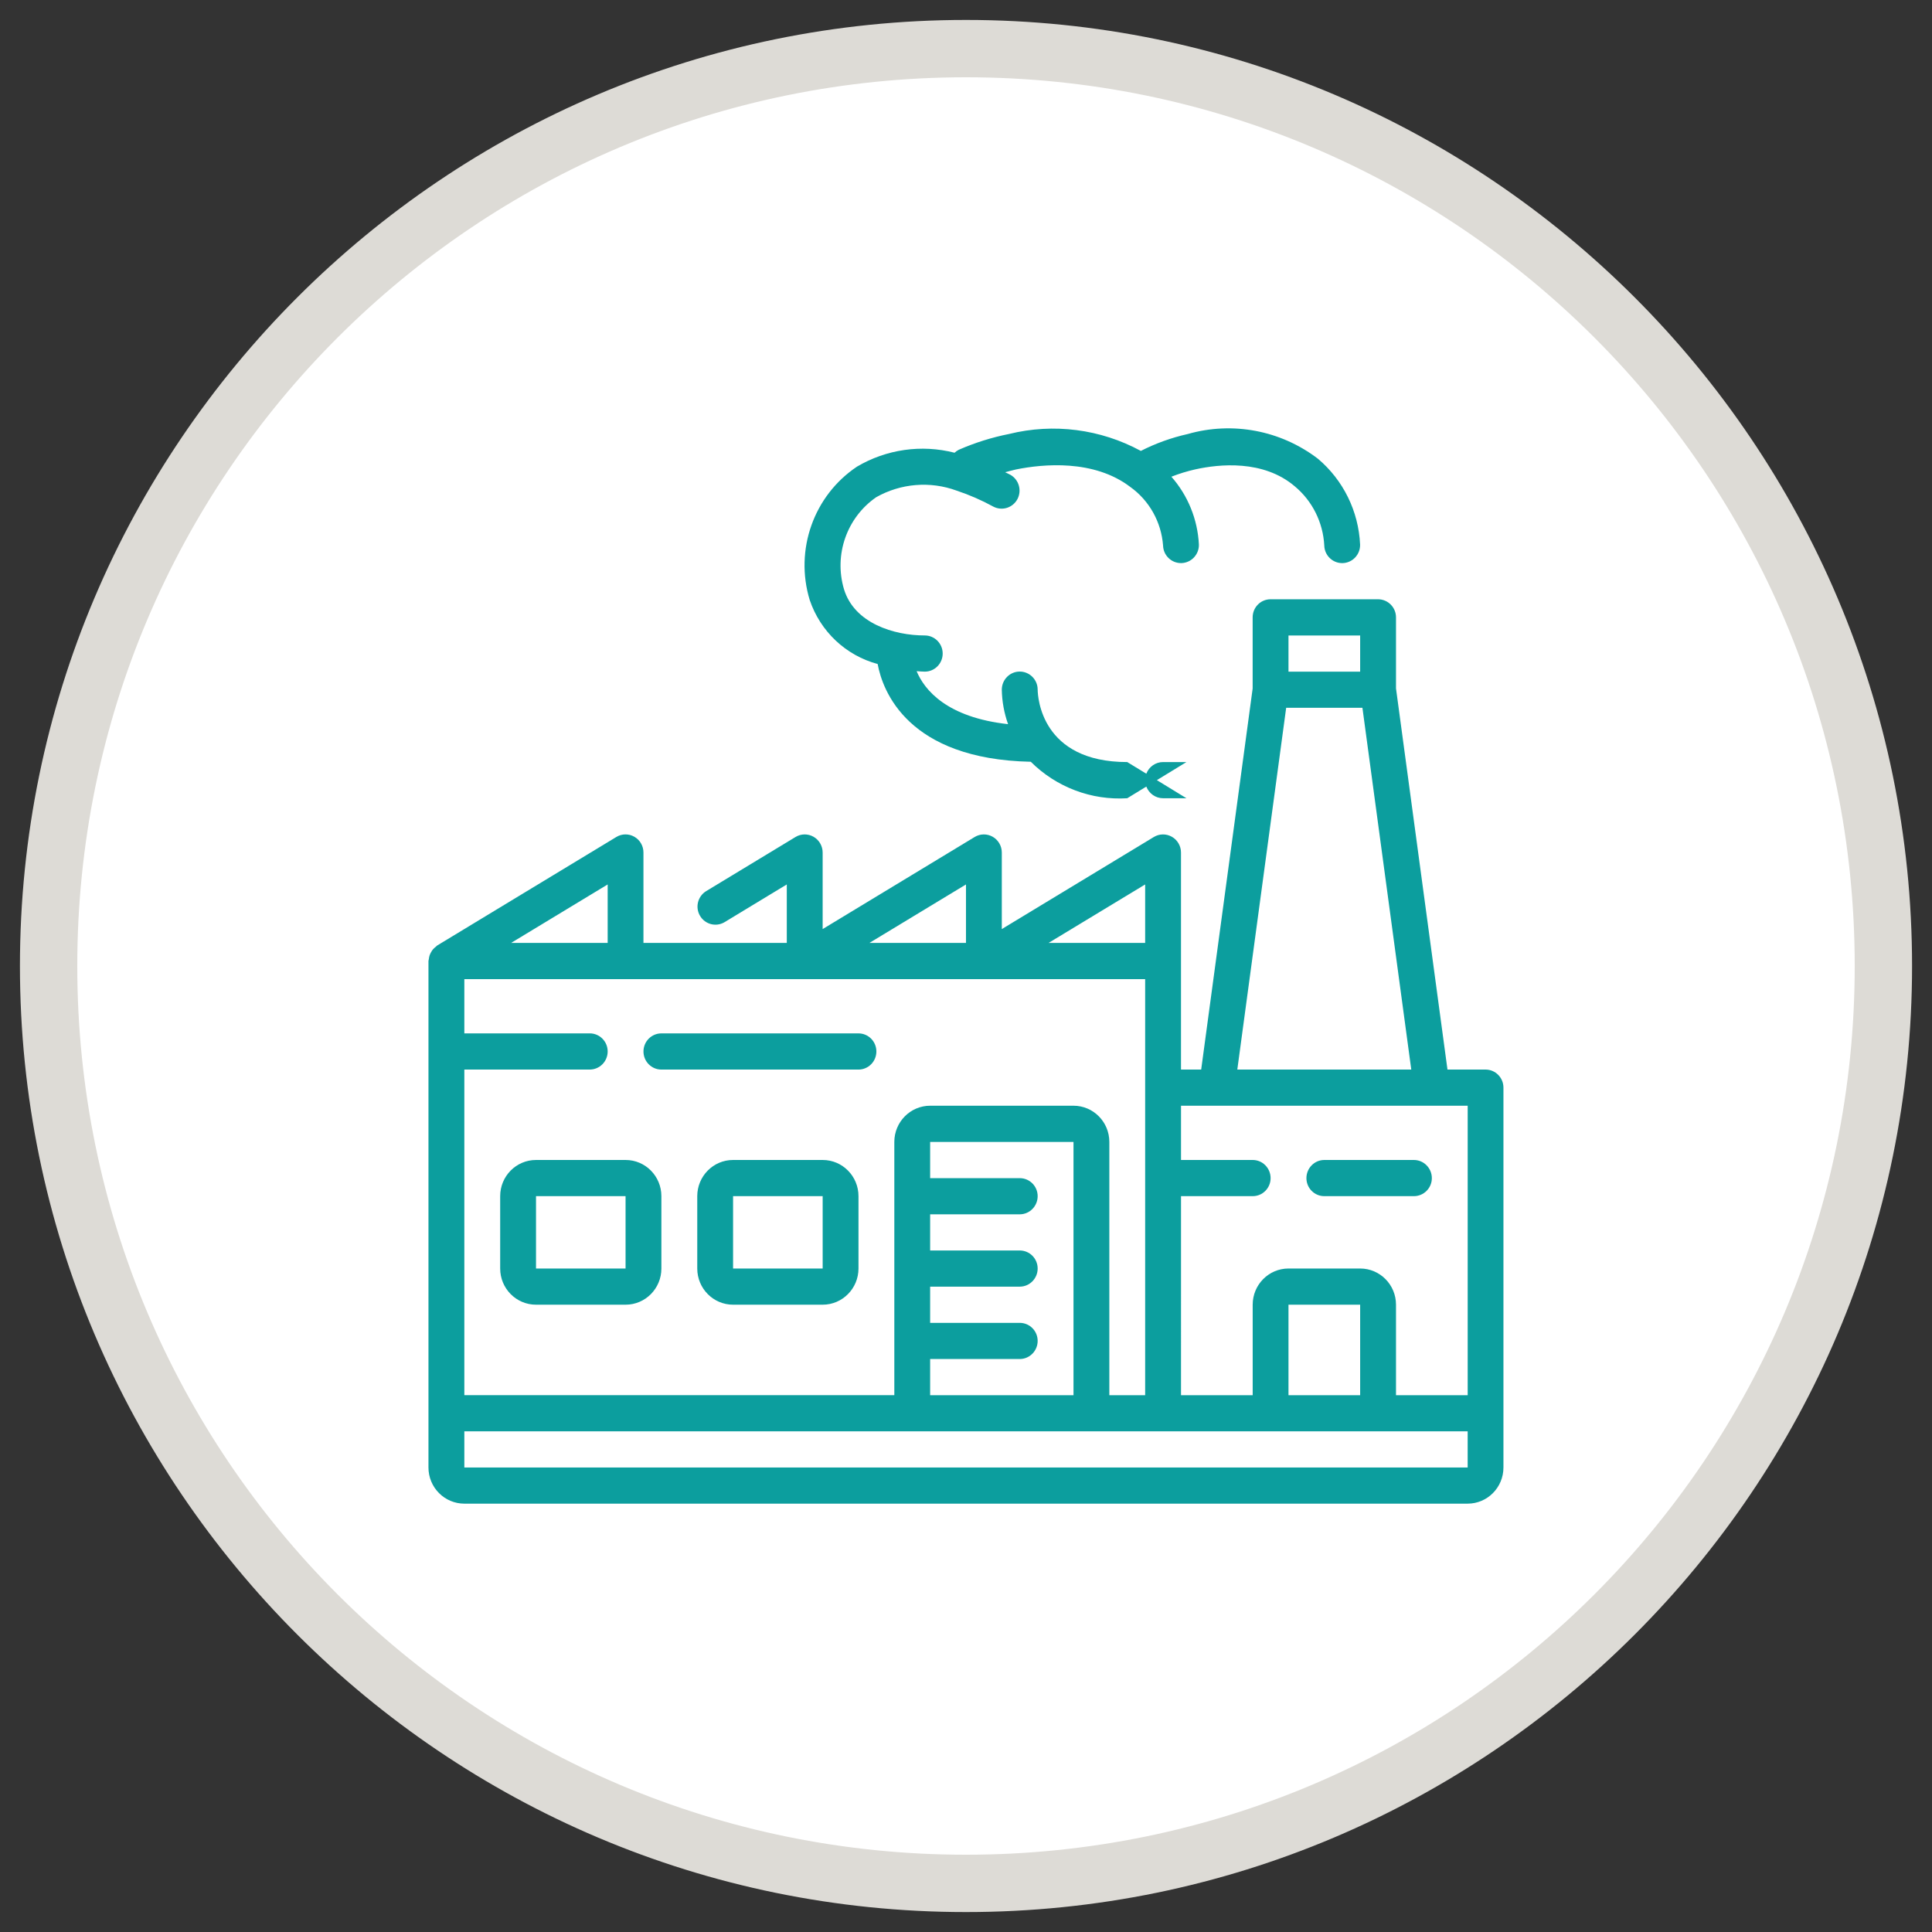<?xml version="1.0" encoding="utf-8"?>
<!-- Generator: Adobe Illustrator 16.0.0, SVG Export Plug-In . SVG Version: 6.00 Build 0)  -->
<!DOCTYPE svg PUBLIC "-//W3C//DTD SVG 1.1//EN" "http://www.w3.org/Graphics/SVG/1.1/DTD/svg11.dtd">
<svg version="1.1" id="Capa_1" xmlns="http://www.w3.org/2000/svg" xmlns:xlink="http://www.w3.org/1999/xlink" x="0px" y="0px"
	 width="100px" height="100px" viewBox="0 0 100 100" enable-background="new 0 0 100 100" xml:space="preserve">
<rect x="0" y="0" width="100" height="100" fill="#333333" stroke="none"/>
<g>
	<path fill="#FFFFFF" d="M50,97.484C23.817,97.484,2.516,76.184,2.516,50C2.516,23.817,23.817,2.516,50,2.516
		c26.184,0,47.484,21.301,47.484,47.484C97.484,76.184,76.184,97.484,50,97.484z"/>
	<path fill="#DDDBD6" d="M50,4c25.404,0,46,20.595,46,46c0,25.404-20.596,46-46,46C24.595,96,4,75.404,4,50C4,24.595,24.595,4,50,4
		 M50,1.032C22.999,1.032,1.032,22.999,1.032,50S22.999,98.968,50,98.968S98.968,77.001,98.968,50S77.001,1.032,50,1.032L50,1.032z"
		/>
</g>
<g>
	<g>
		<path fill="#0C9E9E" d="M221.6,46.437c-0.266-0.854-1.078-1.42-1.967-1.42h-0.008l-4.061,0.012l-4.063-8.013
			c-0.408-0.807-1.262-1.13-2.109-1.121c-0.068,0-7.637,0-7.7,0c-0.889-0.018-1.776,0.348-2.163,1.202L192.736,52.1
			c-0.475,1.049-0.018,2.287,1.023,2.767c1.045,0.481,2.273,0.021,2.748-1.029l3.257-7.186c0,1.859-0.052,23.63-0.052,25.49
			c0,1.422,1.179,2.568,2.605,2.502c1.337-0.063,2.367-1.225,2.367-2.574V58.307c0-0.476,0.381-0.856,0.852-0.856
			s0.848,0.382,0.848,0.856v13.762c0,1.351,1.029,2.511,2.373,2.574c1.422,0.066,2.602-1.08,2.602-2.502
			c0-18.252-0.047-26.319-0.047-26.319l1.141,2.249c0.354,0.696,1.072,1.136,1.846,1.136h0.008l5.334-0.011
			C220.996,49.189,222.045,47.87,221.6,46.437z M205.537,34.959c2.631,0,4.764-2.149,4.764-4.803c0-2.652-2.133-4.802-4.764-4.802
			c-2.629,0-4.768,2.149-4.768,4.802C200.771,32.81,202.908,34.959,205.537,34.959z M236.877,54.591h-17.244
			c-0.688,0-1.242,0.56-1.242,1.252c0,0.693,0.555,1.253,1.242,1.253h0.154l1.885,15.1c0.15,1.185,1.146,2.078,2.332,2.078h8.5
			c1.188,0,2.188-0.895,2.33-2.078l1.887-15.1h0.154c0.689,0,1.242-0.56,1.242-1.253C238.125,55.15,237.564,54.591,236.877,54.591z
			 M224.615,66.018c-0.055,0.006-0.105,0.01-0.158,0.01c-0.615,0-1.148-0.463-1.229-1.094l-0.979-7.838h2.504l0.938,7.521
			C225.779,65.307,225.293,65.932,224.615,66.018z M224.625,52.945c0.195,0.103,0.432,0.104,0.627,0.003l3.012-1.56
			c0.268-0.143,0.412-0.443,0.348-0.744l-0.6-2.896c-0.045-0.201-0.166-0.368-0.342-0.463c-0.178-0.097-0.387-0.105-0.572-0.03
			l-2.799,1.145c-0.283,0.114-0.457,0.406-0.418,0.71l0.393,3.315C224.299,52.646,224.436,52.839,224.625,52.945z"/>
	</g>
</g>
<g>
	<g>
		<path fill="#0C9E9E" d="M76.891,55.36h-1.97l-2.664-19.727v-3.678c0-0.516-0.415-0.937-0.931-0.937h-5.562
			c-0.515,0-0.927,0.421-0.927,0.937v3.683L62.173,55.36h-1.045V44.125c0-0.335-0.181-0.647-0.47-0.813
			c-0.293-0.167-0.648-0.163-0.936,0.011l-7.869,4.766v-3.964c0-0.335-0.18-0.647-0.469-0.813c-0.292-0.167-0.648-0.163-0.936,0.011
			l-7.868,4.766v-3.964c0-0.335-0.181-0.647-0.47-0.813c-0.292-0.167-0.648-0.163-0.934,0.011l-4.637,2.809
			c-0.429,0.271-0.565,0.84-0.303,1.276c0.26,0.437,0.819,0.583,1.257,0.329l3.231-1.958v3.027h-7.419v-4.682
			c0-0.335-0.178-0.647-0.47-0.813c-0.29-0.167-0.647-0.163-0.933,0.011l-9.275,5.618c-0.027,0.023-0.054,0.046-0.08,0.073
			c-0.051,0.038-0.097,0.082-0.139,0.129c-0.036,0.046-0.07,0.094-0.098,0.148c-0.028,0.05-0.054,0.103-0.073,0.158
			c-0.021,0.061-0.031,0.123-0.039,0.188c-0.008,0.034-0.016,0.071-0.021,0.106v26.215c0,0.499,0.196,0.973,0.543,1.323
			s0.819,0.549,1.312,0.549h51.932c1.023,0,1.854-0.836,1.854-1.872v-19.66C77.82,55.78,77.402,55.36,76.891,55.36z M66.692,32.892
			h3.709v1.873h-3.709V32.892z M66.572,36.636h3.947l2.528,18.724h-9.004L66.572,36.636z M59.273,45.779v3.027h-5.001L59.273,45.779
			z M49.999,45.779v3.027H45L49.999,45.779z M31.453,45.779v3.027h-5L31.453,45.779z M24.034,55.36h6.491
			c0.512,0,0.928-0.419,0.928-0.937c0-0.517-0.416-0.936-0.928-0.936h-6.491V50.68h35.239v21.535h-1.854V59.106
			c0-1.035-0.83-1.874-1.854-1.874h-7.42c-1.023,0-1.855,0.839-1.855,1.874v13.108H24.034V55.36z M52.782,68.471h-4.638v-1.874
			h4.638c0.511,0,0.927-0.422,0.927-0.938c0-0.518-0.416-0.934-0.927-0.934h-4.638v-1.872h4.638c0.511,0,0.927-0.422,0.927-0.939
			c0-0.517-0.416-0.933-0.927-0.933h-4.638v-1.874h7.42v13.108h-7.42v-1.872h4.638c0.511,0,0.927-0.422,0.927-0.938
			C53.709,68.887,53.293,68.471,52.782,68.471z M75.966,75.958H24.034v-1.872h51.932V75.958z M66.692,72.215v-4.684h3.709v4.684
			H66.692z M75.966,72.215h-3.709v-4.684c0-1.034-0.831-1.873-1.855-1.873h-3.709c-1.024,0-1.854,0.839-1.854,1.873v4.684h-3.71
			V61.913h3.71c0.512,0,0.927-0.417,0.927-0.933c0-0.518-0.415-0.94-0.927-0.94h-3.71v-2.808h14.838V72.215z M44.435,53.488H34.233
			c-0.512,0-0.927,0.419-0.927,0.936c0,0.518,0.416,0.937,0.927,0.937h10.201c0.512,0,0.927-0.419,0.927-0.937
			C45.362,53.907,44.947,53.488,44.435,53.488z M32.379,60.04h-4.635c-1.026,0-1.855,0.839-1.855,1.873v3.745
			c0,1.034,0.829,1.873,1.855,1.873h4.635c1.026,0,1.854-0.839,1.854-1.873v-3.745C34.233,60.879,33.405,60.04,32.379,60.04z
			 M32.379,65.658h-4.635v-3.745h4.635V65.658z M42.581,60.04h-4.637c-1.024,0-1.854,0.839-1.854,1.873v3.745
			c0,1.034,0.83,1.873,1.854,1.873h4.637c1.023,0,1.854-0.839,1.854-1.873v-3.745C44.435,60.879,43.604,60.04,42.581,60.04z
			 M42.581,65.658h-4.637v-3.745h4.637V65.658z M68.547,61.913h4.635c0.512,0,0.93-0.417,0.93-0.933c0-0.518-0.418-0.94-0.93-0.94
			h-4.635c-0.512,0-0.927,0.423-0.927,0.94C67.62,61.496,68.035,61.913,68.547,61.913z M45.427,34.369
			c0.254,1.383,1.55,4.927,7.927,5.06c1.322,1.318,3.14,2.004,4.992,1.888l0.987-0.604c0.139,0.362,0.483,0.604,0.868,0.604h1.209
			l-1.531-0.937l1.531-0.936h-1.209c-0.385-0.001-0.729,0.24-0.868,0.603l-0.987-0.603c-4.451,0-4.632-3.362-4.637-3.75
			c0-0.518-0.419-0.935-0.93-0.934c-0.512,0.001-0.926,0.422-0.926,0.939c0.011,0.608,0.121,1.21,0.324,1.783
			C49,37.131,47.849,35.71,47.444,34.74c0.142,0.008,0.286,0.024,0.422,0.024c0.512,0,0.927-0.419,0.927-0.937
			c0-0.516-0.415-0.936-0.927-0.936c-1.59,0-3.642-0.626-4.181-2.391c-0.531-1.786,0.144-3.713,1.669-4.766
			c1.272-0.717,2.79-0.842,4.158-0.341c0.662,0.22,1.3,0.499,1.912,0.834c0.451,0.23,1,0.054,1.239-0.395
			c0.236-0.452,0.073-1.011-0.37-1.259c-0.092-0.05-0.177-0.083-0.267-0.13c0.191-0.049,0.377-0.106,0.569-0.146
			c1.4-0.282,4.022-0.529,5.904,0.904c0.988,0.705,1.609,1.818,1.701,3.034c0.012,0.507,0.426,0.91,0.927,0.91h0.026
			c0.245-0.008,0.48-0.113,0.647-0.294c0.169-0.181,0.262-0.42,0.254-0.67c-0.066-1.299-0.567-2.535-1.424-3.507
			c0.407-0.159,0.82-0.286,1.243-0.381c1.223-0.27,3.512-0.513,5.146,0.88c0.911,0.759,1.462,1.87,1.525,3.06
			c0.011,0.508,0.424,0.913,0.925,0.913h0.025c0.245-0.007,0.479-0.11,0.648-0.291c0.17-0.179,0.262-0.42,0.256-0.668
			c-0.078-1.726-0.87-3.337-2.184-4.444c-1.923-1.469-4.417-1.942-6.737-1.278c-0.842,0.189-1.658,0.481-2.427,0.874
			c-2.091-1.134-4.52-1.446-6.82-0.877c-0.896,0.178-1.769,0.452-2.604,0.818c-0.08,0.04-0.152,0.091-0.218,0.153
			c-1.712-0.439-3.528-0.181-5.053,0.721c-2.239,1.5-3.232,4.307-2.445,6.9C42.46,32.683,43.779,33.928,45.427,34.369z"/>
	</g>
</g>
</svg>
